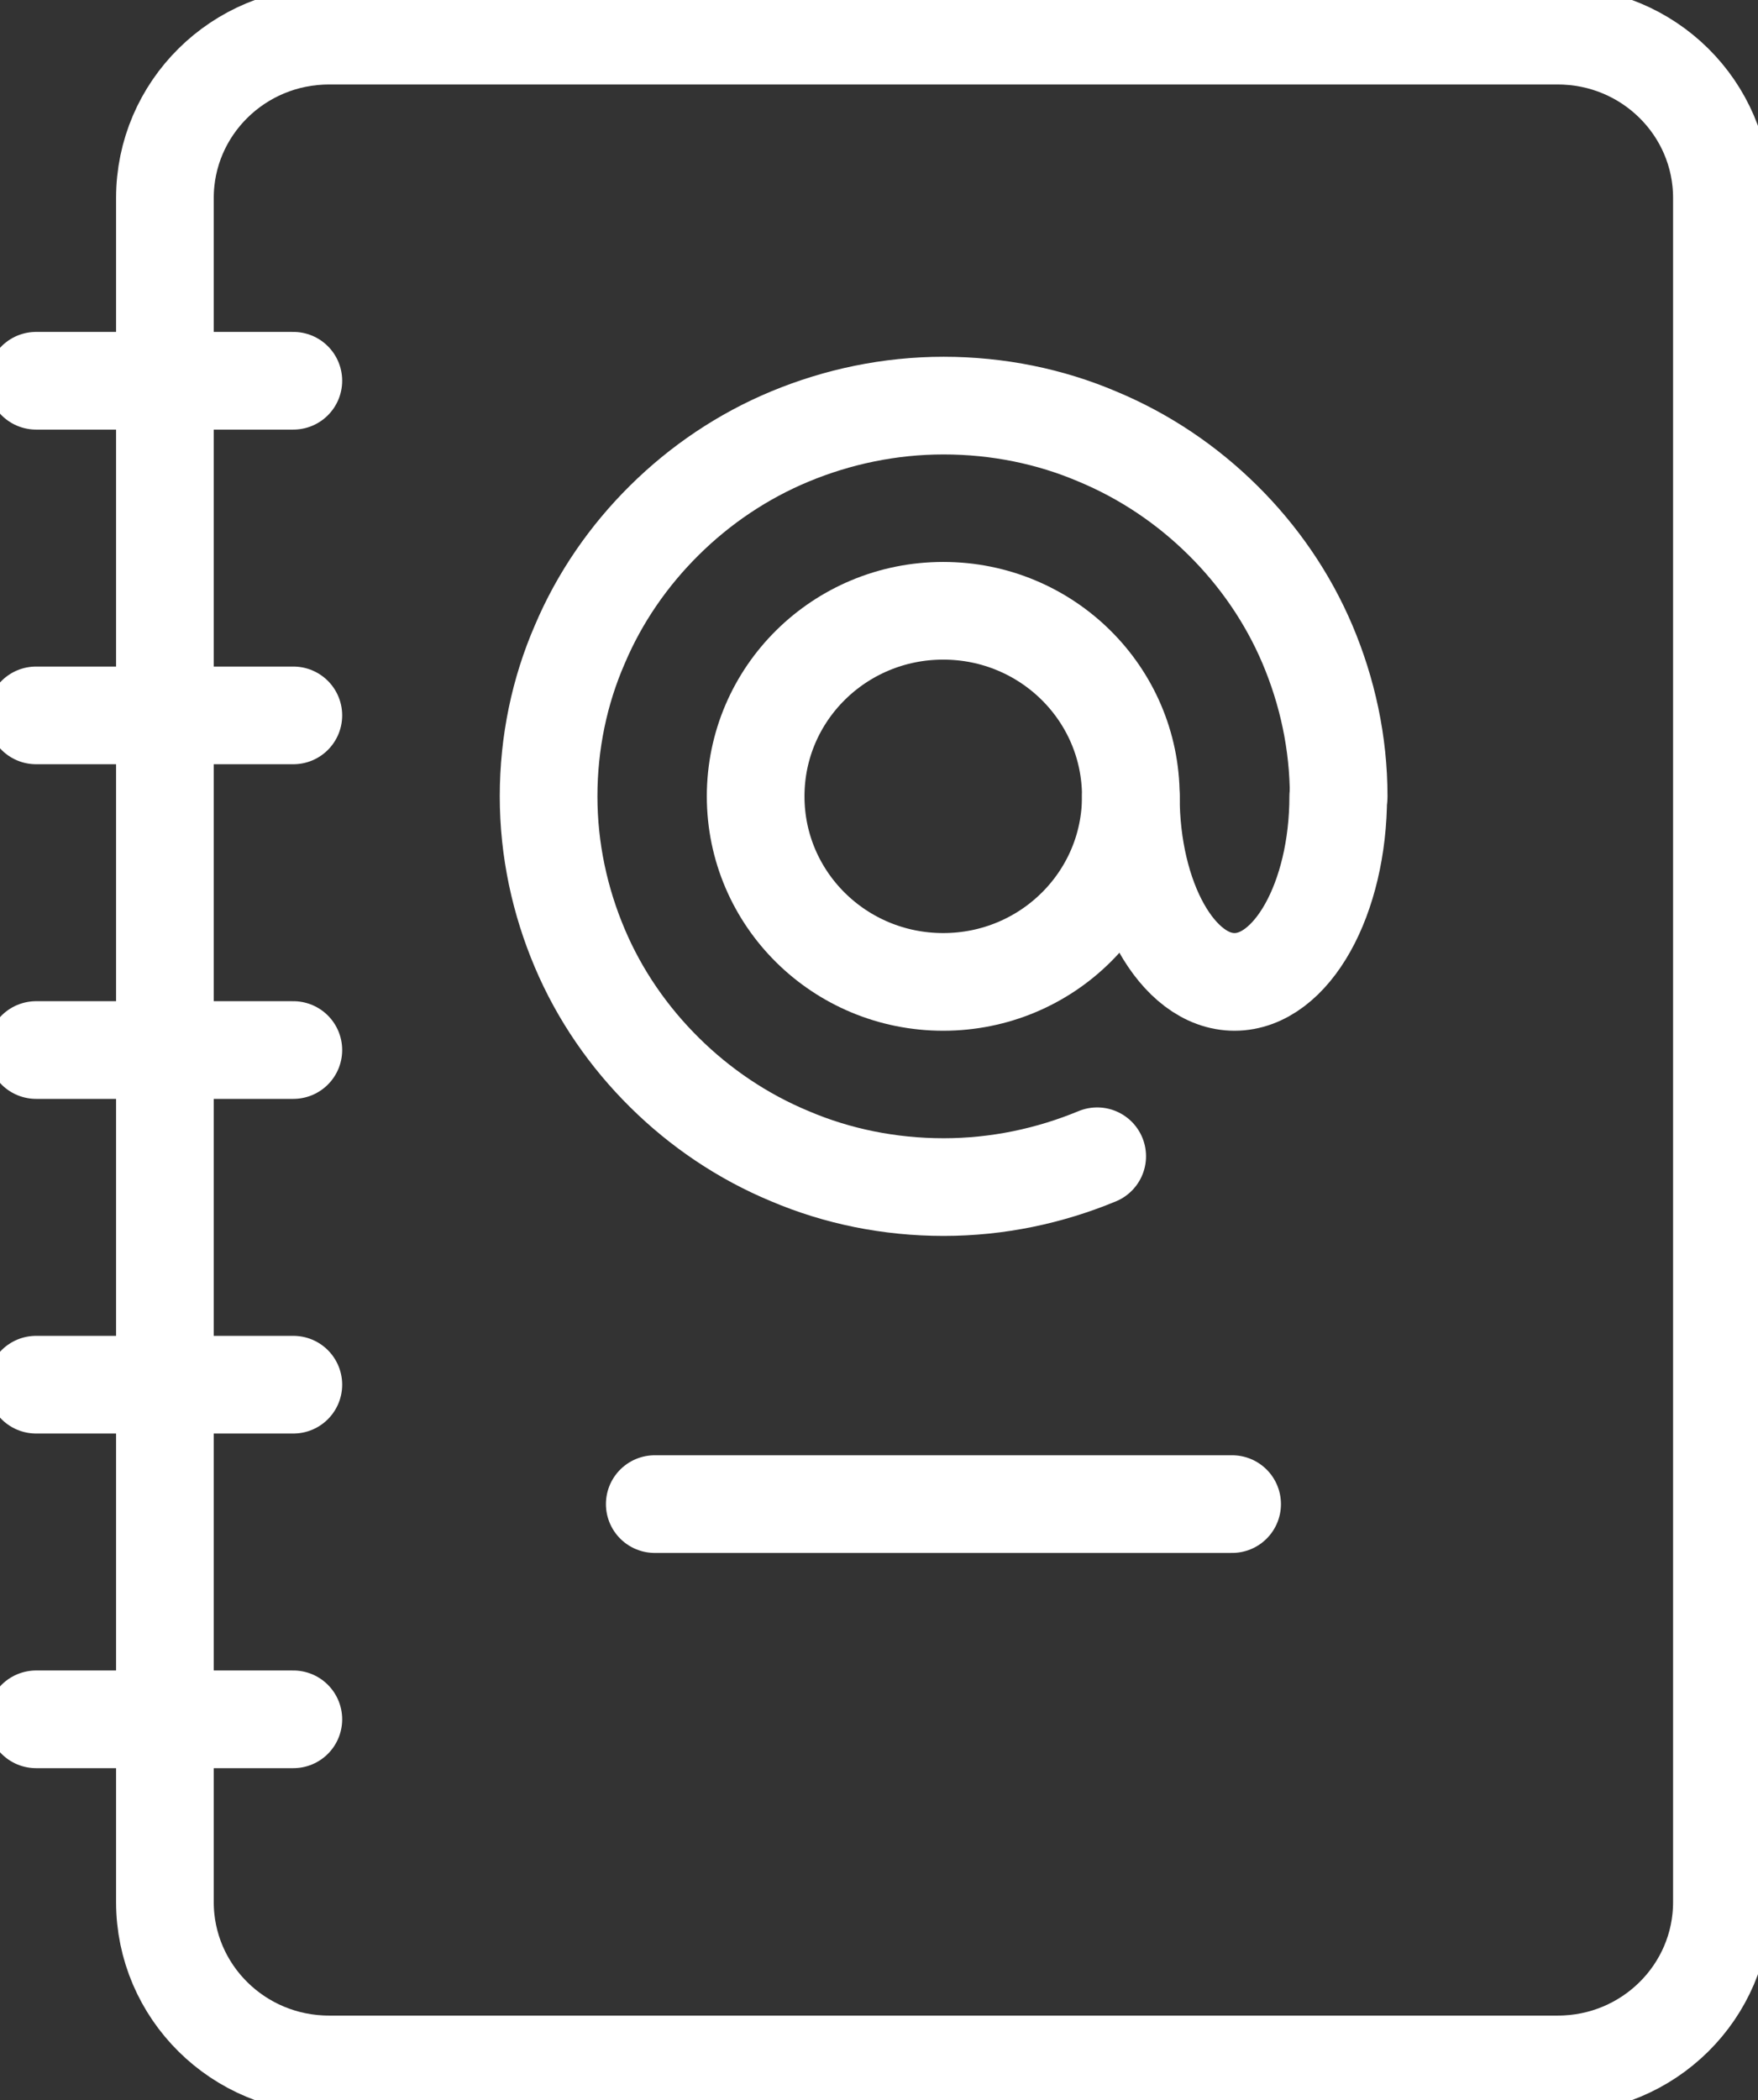 <svg width="36" height="43" viewBox="0 0 36 43" fill="none" xmlns="http://www.w3.org/2000/svg">
<rect x="0" y="0" width="36" height="43" fill="#333333" stroke="none"/>
<g clip-path="url(#clip0_252_696)">
<path d="M23.157 16.305C23.157 18.406 21.439 20.105 19.315 20.105C17.191 20.105 15.474 18.406 15.474 16.305C15.474 14.205 17.191 12.506 19.315 12.506C21.439 12.506 23.157 14.205 23.157 16.305Z" stroke="white" stroke-width="2" stroke-linecap="round" stroke-linejoin="round"/>
<path d="M27.404 16.305C27.404 18.406 26.45 20.105 25.28 20.105C24.111 20.105 23.157 18.406 23.157 16.305" stroke="white" stroke-width="2" stroke-linecap="round" stroke-linejoin="round"/>
<path d="M22.468 23.675C21.497 24.077 20.435 24.306 19.323 24.306C18.212 24.306 17.141 24.085 16.179 23.675C15.208 23.273 14.337 22.682 13.607 21.959C12.877 21.237 12.279 20.376 11.873 19.416C11.466 18.456 11.234 17.405 11.234 16.305C11.234 15.206 11.458 14.147 11.873 13.195C12.279 12.235 12.877 11.374 13.607 10.652C14.337 9.929 15.208 9.339 16.179 8.936C17.149 8.534 18.212 8.305 19.323 8.305C20.435 8.305 21.505 8.526 22.468 8.936C23.439 9.339 24.31 9.929 25.04 10.652C25.77 11.374 26.367 12.235 26.774 13.195C27.18 14.155 27.413 15.206 27.413 16.305" stroke="white" stroke-width="2" stroke-linecap="round" stroke-linejoin="round"/>
<path d="M31.901 0.73H6.737C4.881 0.73 3.377 2.218 3.377 4.054V38.946C3.377 40.782 4.881 42.27 6.737 42.27H31.901C33.757 42.27 35.261 40.782 35.261 38.946V4.054C35.261 2.218 33.757 0.73 31.901 0.73Z" stroke="white" stroke-width="2" stroke-linecap="round" stroke-linejoin="round"/>
<path d="M13.408 30.797H25.231" stroke="white" stroke-width="2" stroke-linecap="round" stroke-linejoin="round"/>
<path d="M0.739 7.796H6.007" stroke="white" stroke-width="2" stroke-linecap="round" stroke-linejoin="round"/>
<path d="M0.739 14.648H6.007" stroke="white" stroke-width="2" stroke-linecap="round" stroke-linejoin="round"/>
<path d="M0.739 21.5H6.007" stroke="white" stroke-width="2" stroke-linecap="round" stroke-linejoin="round"/>
<path d="M0.739 28.352H6.007" stroke="white" stroke-width="2" stroke-linecap="round" stroke-linejoin="round"/>
<path d="M0.739 35.204H6.007" stroke="white" stroke-width="2" stroke-linecap="round" stroke-linejoin="round"/>
</g>
<defs>
<clipPath id="clip0_252_696">
<rect width="36" height="43" fill="white"/>
</clipPath>
</defs>
</svg>
